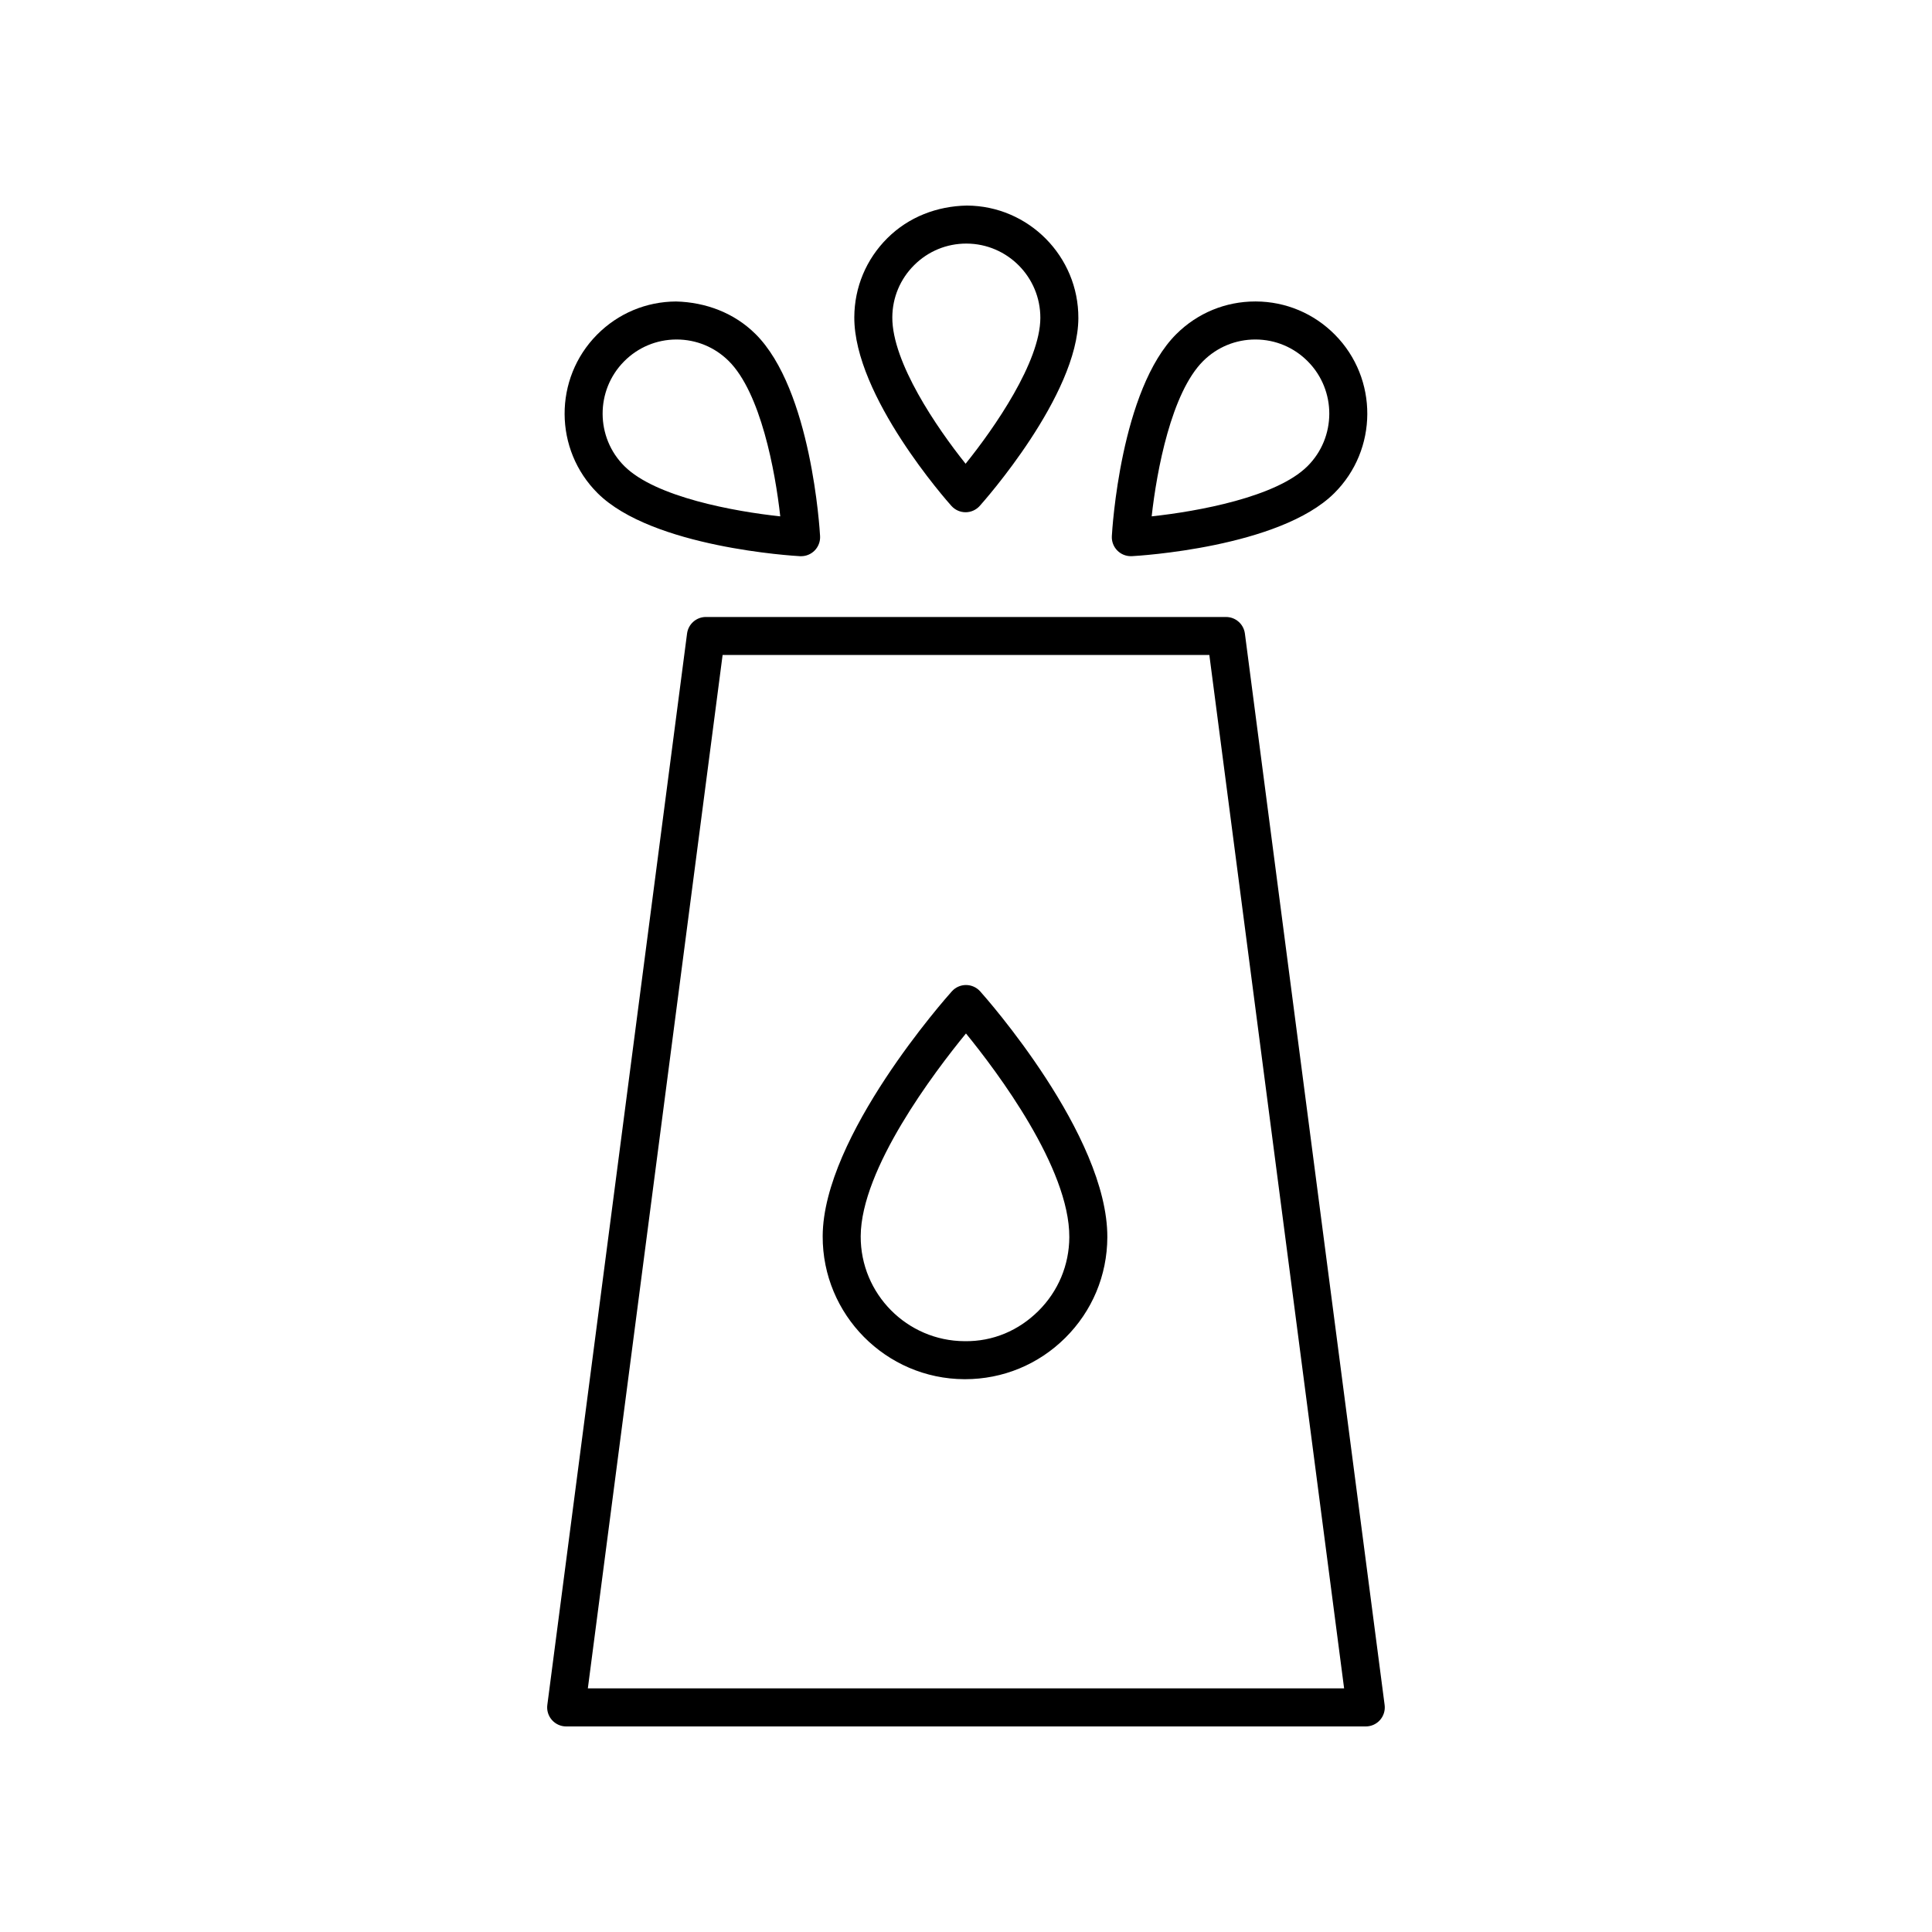 <?xml version="1.0" encoding="UTF-8"?>
<!-- Uploaded to: ICON Repo, www.svgrepo.com, Generator: ICON Repo Mixer Tools -->
<svg fill="#000000" width="800px" height="800px" version="1.1" viewBox="144 144 512 512" xmlns="http://www.w3.org/2000/svg">
 <g>
  <path d="m400 405.04c-1.434 0-2.797 0.609-3.75 1.676-1.395 1.555-34.117 38.375-34.23 64.867-0.09 20.816 16.754 37.828 37.555 37.918h0.168c10.012 0 19.438-3.883 26.551-10.945 7.152-7.098 11.117-16.566 11.16-26.652 0.117-27.105-32.32-63.645-33.699-65.184-0.957-1.066-2.32-1.68-3.754-1.68zm19.195 86.367c-5.246 5.207-12.051 8.133-19.578 8.02-15.242-0.07-27.59-12.535-27.523-27.805 0.078-17.875 19.523-43.523 27.898-53.742 8.297 10.176 27.465 35.676 27.387 53.98-0.035 7.398-2.941 14.336-8.184 19.547z"/>
  <path d="m403.64 278.07c1.066-1.188 26.051-29.305 26.137-49.75 0.07-16.383-13.191-29.777-29.562-29.844-7.914 0.152-15.398 3.019-21.031 8.613-5.633 5.59-8.75 13.039-8.785 20.98-0.09 20.914 24.68 48.828 25.738 50.004 0.957 1.066 2.32 1.676 3.754 1.676 1.43 0 2.797-0.613 3.75-1.68zm-23.168-49.961c0.023-5.246 2.086-10.168 5.809-13.863 3.699-3.68 8.598-5.695 13.805-5.695h0.086c10.816 0.051 19.578 8.895 19.531 19.73-0.051 11.621-12.102 29.047-19.809 38.617-7.613-9.512-19.469-26.863-19.422-38.789z"/>
  <path d="m443.95 291.39c1.59-0.082 39.121-2.277 53.629-16.676 11.621-11.543 11.703-30.391 0.184-42.023-5.582-5.637-13.023-8.766-20.953-8.801h-0.137c-7.883 0-15.301 3.055-20.902 8.613-14.84 14.73-17.035 52-17.121 53.578-0.078 1.434 0.457 2.824 1.469 3.836 0.945 0.949 2.231 1.477 3.562 1.477 0.09 0.004 0.18 0.004 0.27-0.004zm18.918-51.73c3.699-3.672 8.598-5.691 13.805-5.691h0.09c5.238 0.023 10.148 2.086 13.836 5.816 7.617 7.691 7.562 20.152-0.121 27.777-8.242 8.184-29.07 11.969-41.273 13.277 1.34-12.117 5.219-32.797 13.664-41.18z"/>
  <path d="m356.3 291.4c1.332 0 2.613-0.527 3.562-1.477 1.012-1.012 1.547-2.406 1.469-3.836-0.086-1.578-2.281-38.848-17.121-53.578-5.633-5.594-13.172-8.41-21.039-8.613-7.93 0.035-15.371 3.164-20.953 8.797-11.523 11.637-11.441 30.484 0.18 42.027 14.508 14.395 52.035 16.59 53.629 16.676 0.09 0.004 0.184 0.004 0.273 0.004zm-46.801-23.836c-7.684-7.625-7.738-20.09-0.117-27.785 3.684-3.723 8.598-5.785 13.836-5.809h0.09c5.207 0 10.102 2.023 13.805 5.691 8.449 8.383 12.324 29.062 13.664 41.18-12.207-1.309-33.039-5.098-41.277-13.277z"/>
  <path d="m290.26 599.81c0.957 1.09 2.336 1.715 3.785 1.715h211.9c1.449 0 2.828-0.625 3.785-1.711 0.957-1.094 1.398-2.539 1.211-3.977l-37.031-283.94c-0.328-2.508-2.465-4.387-4.996-4.387l-137.84-0.004c-2.531 0-4.668 1.879-4.996 4.387l-37.031 283.94c-0.188 1.438 0.254 2.887 1.211 3.977zm45.238-282.23h128.99l35.715 273.86h-200.42z"/>
 </g>
</svg>